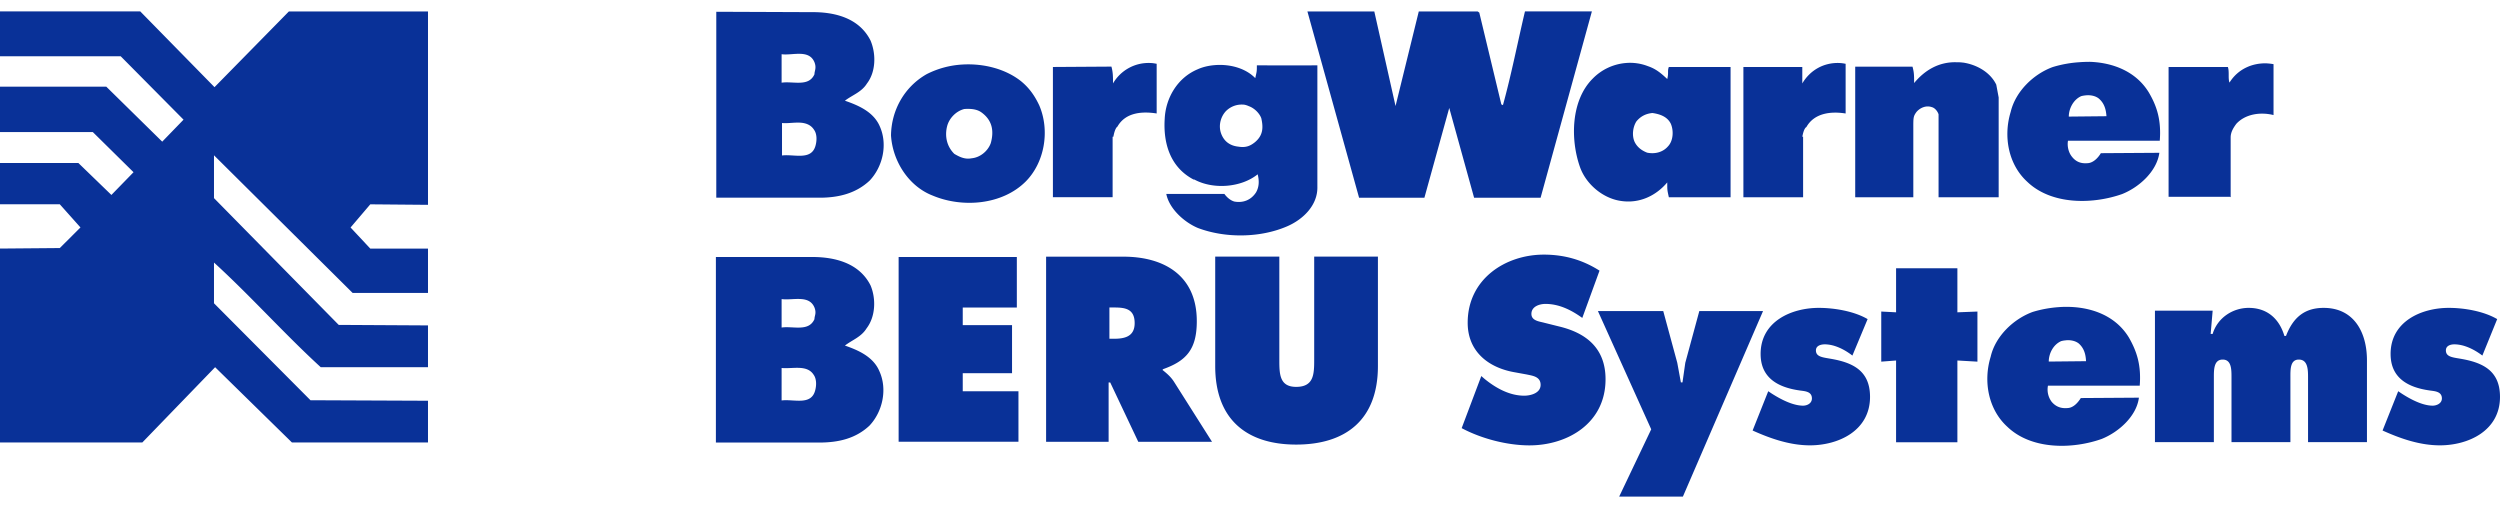 <?xml version="1.0" encoding="UTF-8"?> <svg xmlns="http://www.w3.org/2000/svg" height="508" viewBox="0 0 194.95 37.841" width="2500"><g fill="#093198"><path d="M101.95 0l4.031 14.532h5.094l1.937-7 1.938 7h5.186l4-14.532h-5.218c-.576 2.429-1.057 4.915-1.719 7.313l-.125-.06-1.719-7.156-.125-.09h-4.594l-1.812 7.375-1.656-7.375h-5.219zM55.856.03v14.5h8.063c1.485 0 2.844-.34 3.906-1.344 1.025-1.094 1.406-2.819.781-4.219-.487-1.135-1.67-1.638-2.719-2 .562-.437 1.294-.659 1.719-1.344.7-.911.718-2.305.281-3.343C67 .51 65.087.04 63.262.061l-7.406-.03zm6.563 3.281c.475.02.881.152 1.093.656.175.459 0 .663 0 .937-.45 1.01-1.65.523-2.562.657V3.342c.444.06.992-.05 1.469-.03zm100.5.625c-.265 0-.517.01-.782.03a9.18 9.18 0 0 0-2.062.375c-1.512.551-2.906 1.91-3.282 3.5-.586 1.915-.18 4.096 1.282 5.438 1.888 1.822 5.093 1.782 7.406.968 1.325-.527 2.706-1.767 2.906-3.218l-4.562.03c-.225.377-.614.776-1.063.781-.501.04-.887-.119-1.187-.5-.275-.334-.388-.838-.313-1.25h7.157c.124-1.59-.207-2.661-.844-3.75-.993-1.647-2.803-2.354-4.656-2.406zm-10.407.03c-1.311-.02-2.408.603-3.25 1.625 0-.618 0-.809-.125-1.281h-4.468v10.187h4.531V9.153c0-.847-.01-.96.25-1.312.287-.335.762-.526 1.187-.375.25.06.457.33.532.563v6.468h4.687V6.716l-.187-1c-.476-.989-1.551-1.563-2.563-1.719h-.03c-.195-.03-.375-.03-.563-.03zm-62.812.06a3.203 3.203 0 0 0-2.907 1.593c0-.5 0-.867-.124-1.312l-4.563.03v10.156h4.656V9.775h.06c.125-.704.312-.782.312-.782.625-1.112 1.913-1.211 3.063-1.031V4.087c-.174-.03-.331-.06-.5-.06zm37.093 0a4.082 4.082 0 0 0-2.593 1.218c-1.699 1.694-1.75 4.734-1 6.875.463 1.338 1.769 2.443 3.156 2.657 1.475.24 2.781-.399 3.656-1.438 0 .63 0 .579.125 1.156h4.813V4.338h-4.813c-.125.3 0 .462-.125.938-.538-.51-.925-.803-1.5-1a3.84 3.84 0 0 0-1.719-.25zm16.626 0c-1.18-.04-2.252.536-2.876 1.593V4.338h-4.593v10.156h4.656V9.776h-.06c.126-.704.313-.75.313-.75.625-1.111 1.924-1.243 3.063-1.063V4.088c-.172-.03-.332-.06-.5-.06zm33.374.03c-1.144-.05-2.281.437-2.937 1.5-.125-.337 0-.838-.125-1.219h-4.625v10.125h4.781l.06.03V9.836c0-.411.2-.739.437-1.062.7-.771 1.882-.945 2.906-.688V4.117a4.21 4.21 0 0 0-.5-.06zm-101.75.09a7.01 7.01 0 0 0-2.781.75c-1.737.987-2.756 2.811-2.781 4.782.125 1.988 1.362 3.957 3.25 4.687 2.313.973 5.413.738 7.25-1.093 1.487-1.496 1.9-3.983 1.062-5.938-.325-.691-.732-1.317-1.406-1.875-1.219-.976-2.943-1.413-4.594-1.313zm20.094.03c-.616 0-1.229.108-1.75.344-1.587.668-2.486 2.254-2.562 3.843-.125 1.901.413 3.786 2.25 4.75h.06c1.474.8 3.651.629 4.938-.406.125.484.125.965-.125 1.406-.375.584-.989.845-1.688.719-.301-.08-.593-.332-.781-.594h-4.531c.226 1.148 1.392 2.206 2.469 2.656 2.149.81 4.863.77 6.937-.124 1.275-.543 2.412-1.665 2.375-3.094V4.207c-1.638.02-4.719 0-4.719 0 0 .484 0 .443-.125 1-.679-.699-1.722-1.029-2.75-1.031zm67.5 2.375c.36-.04.76.03 1.032.25.413.355.555.816.593 1.375l-2.937.03c0-.615.355-1.323.968-1.594.111-.03.224-.05.344-.06zm-65.718.719c.156 0 .327.06.468.124.413.145.819.533.969.938.15.677.175 1.316-.5 1.875-.4.323-.756.428-1.281.344-.763-.08-1.187-.512-1.375-1.094-.187-.599 0-1.26.406-1.687a1.729 1.729 0 0 1 1.313-.5zM75.2 7.613c.475-.03.95 0 1.312.25.9.637 1 1.503.75 2.407-.212.605-.813 1.125-1.5 1.187-.525.1-.931-.104-1.343-.344-.577-.567-.763-1.36-.563-2.156.163-.633.707-1.187 1.344-1.344zm53.656.313c.563.08 1.161.271 1.437.844.226.532.195 1.312-.218 1.75-.399.466-1.012.62-1.625.5-.412-.159-.756-.406-.969-.813-.238-.488-.163-1.174.125-1.625.337-.415.763-.609 1.25-.656zm-66.5.75c.452.02.869.155 1.125.562.225.311.225.804.125 1.188-.3 1.246-1.675.69-2.625.812V8.707c.438.04.923-.05 1.375-.03zM120.387 18.969c-2.975 0-5.937 1.886-5.937 5.313 0 2.254 1.624 3.478 3.562 3.843l1.031.188c.451.1 1.094.158 1.094.812 0 .649-.781.844-1.281.844-1.137 0-2.206-.587-3.094-1.313l-.25-.218-1.531 4.062c1.55.827 3.556 1.344 5.281 1.344 2.962 0 5.938-1.712 5.938-5.156 0-2.447-1.545-3.628-3.657-4.125l-1.124-.281c-.376-.101-1-.154-1-.688 0-.595.655-.781 1.093-.781 1.075 0 2.025.481 2.875 1.093l1.344-3.687c-1.35-.86-2.781-1.25-4.344-1.25zm-38.812.156v14.438h4.875v-4.625h.125l2.187 4.625h5.75l-2.969-4.688c-.274-.42-.593-.665-.843-.875h-.03v-.09c1.85-.649 2.656-1.565 2.656-3.75 0-3.629-2.631-5.031-5.719-5.031h-6.031zm13.187 0v8.531c0 4.208 2.501 6.126 6.313 6.126 3.85 0 6.375-1.918 6.375-6.126v-8.531h-4.969v8.031c0 1.126-.02 2.126-1.406 2.126-1.3 0-1.313-1-1.313-2.126v-8.031zm-38.937.03v14.469h8.062c1.487 0 2.83-.307 3.906-1.312 1.038-1.093 1.419-2.852.782-4.25-.471-1.126-1.643-1.639-2.688-2 .562-.44 1.263-.658 1.688-1.344.7-.911.749-2.304.312-3.344-.888-1.77-2.831-2.239-4.656-2.219zm14.25 0v14.407h9.344v-3.938h-4.344v-1.406h3.844v-3.75h-3.844v-1.375h4.218v-3.938zm77.781.876v3.437l-1.156-.06v3.907l1.156-.09V33.6h4.781v-6.375l1.563.09v-3.907l-1.563.06v-3.437zM60.95 22.437c.888.118 2.137-.354 2.562.656.175.457 0 .631 0 .906-.45 1.01-1.662.524-2.562.656zm99.625.625a9.168 9.168 0 0 0-2.063.375c-1.513.553-2.918 1.907-3.281 3.5-.587 1.915-.182 4.092 1.281 5.437 1.875 1.821 5.075 1.783 7.375.969 1.325-.529 2.719-1.768 2.906-3.219l-4.531.03c-.238.38-.599.776-1.062.782-.5.04-.906-.119-1.219-.5a1.596 1.596 0 0 1-.281-1.25h7.156c.125-1.589-.219-2.661-.844-3.75-1.143-1.883-3.323-2.517-5.437-2.375zm-74.063.03h.375c.862 0 1.594.109 1.594 1.219 0 1.07-.812 1.219-1.625 1.219h-.344zm55.313.03c-2.088 0-4.532 1.027-4.532 3.594 0 1.935 1.457 2.618 3.032 2.844.388.06.968.06.968.625 0 .385-.374.562-.687.562-.813 0-1.776-.515-2.437-.937l-.282-.188-1.218 3.063c1.413.639 2.93 1.156 4.468 1.156 2.2 0 4.688-1.119 4.688-3.781 0-2.064-1.376-2.677-3.063-2.969-.65-.113-1.156-.155-1.156-.656 0-.366.387-.469.687-.469.764 0 1.557.409 2.157.875l1.187-2.844c-1.062-.619-2.6-.875-3.812-.875zm33.531 0c-1.25 0-2.437.777-2.813 2.031h-.156l.156-1.812h-4.5v10.25h4.594v-5.062c0-.6 0-1.376.688-1.376s.687.776.687 1.376v5.062h4.594v-5.062c0-.6-.02-1.376.656-1.376.7 0 .719.776.719 1.376v5.062h4.594v-6.375c0-2.219-1.037-4.094-3.375-4.094-1.5 0-2.388.758-2.938 2.188h-.125c-.412-1.391-1.393-2.188-2.781-2.188zm15.594 0c-2.087 0-4.531 1.027-4.531 3.594 0 1.935 1.444 2.618 3.031 2.844.375.06.969.06.969.625 0 .385-.406.562-.719.562-.8 0-1.756-.515-2.407-.937l-.281-.188-1.219 3.063c1.414.639 2.919 1.156 4.469 1.156 2.2 0 4.688-1.119 4.688-3.781 0-2.064-1.376-2.677-3.063-2.969-.663-.113-1.156-.155-1.156-.656 0-.366.368-.469.656-.469.775 0 1.576.409 2.188.875l1.156-2.844c-1.062-.619-2.568-.875-3.781-.875zm-66.344.25l4.156 9.219-2.5 5.25h4.969l6.25-14.469h-4.969l-1.093 4.031-.219 1.532h-.125l-.282-1.532-1.093-4.031zm36.469 2.281c.358-.04.759.03 1.031.25.4.358.537.816.563 1.376l-2.907.03c0-.615.344-1.322.969-1.594.106-.03.224-.05.344-.06zM60.95 27.81c.875.08 1.987-.28 2.5.531.225.312.225.803.125 1.188-.299 1.246-1.675.688-2.625.812zM16.725 5.908L10.937.003H0v3.499h9.413l4.899 4.943-1.662 1.715-4.362-4.288H0v3.539h7.237l3.176 3.132-1.726 1.773-2.575-2.491H0v3.218h4.663l1.612 1.807-1.612 1.607-4.663.04v15.119h11.1l5.675-5.868 5.988 5.868h10.612v-3.252l-9.163-.04-7.525-7.561v-3.176c2.826 2.575 5.513 5.59 8.326 8.162h8.362v-3.26l-6.962-.04-9.726-9.886v-3.339L27.5 21.959h5.875v-3.46h-4.5l-1.538-1.646 1.538-1.806 4.5.04V.008h-10.85l-5.8 5.905z"></path></g></svg> 